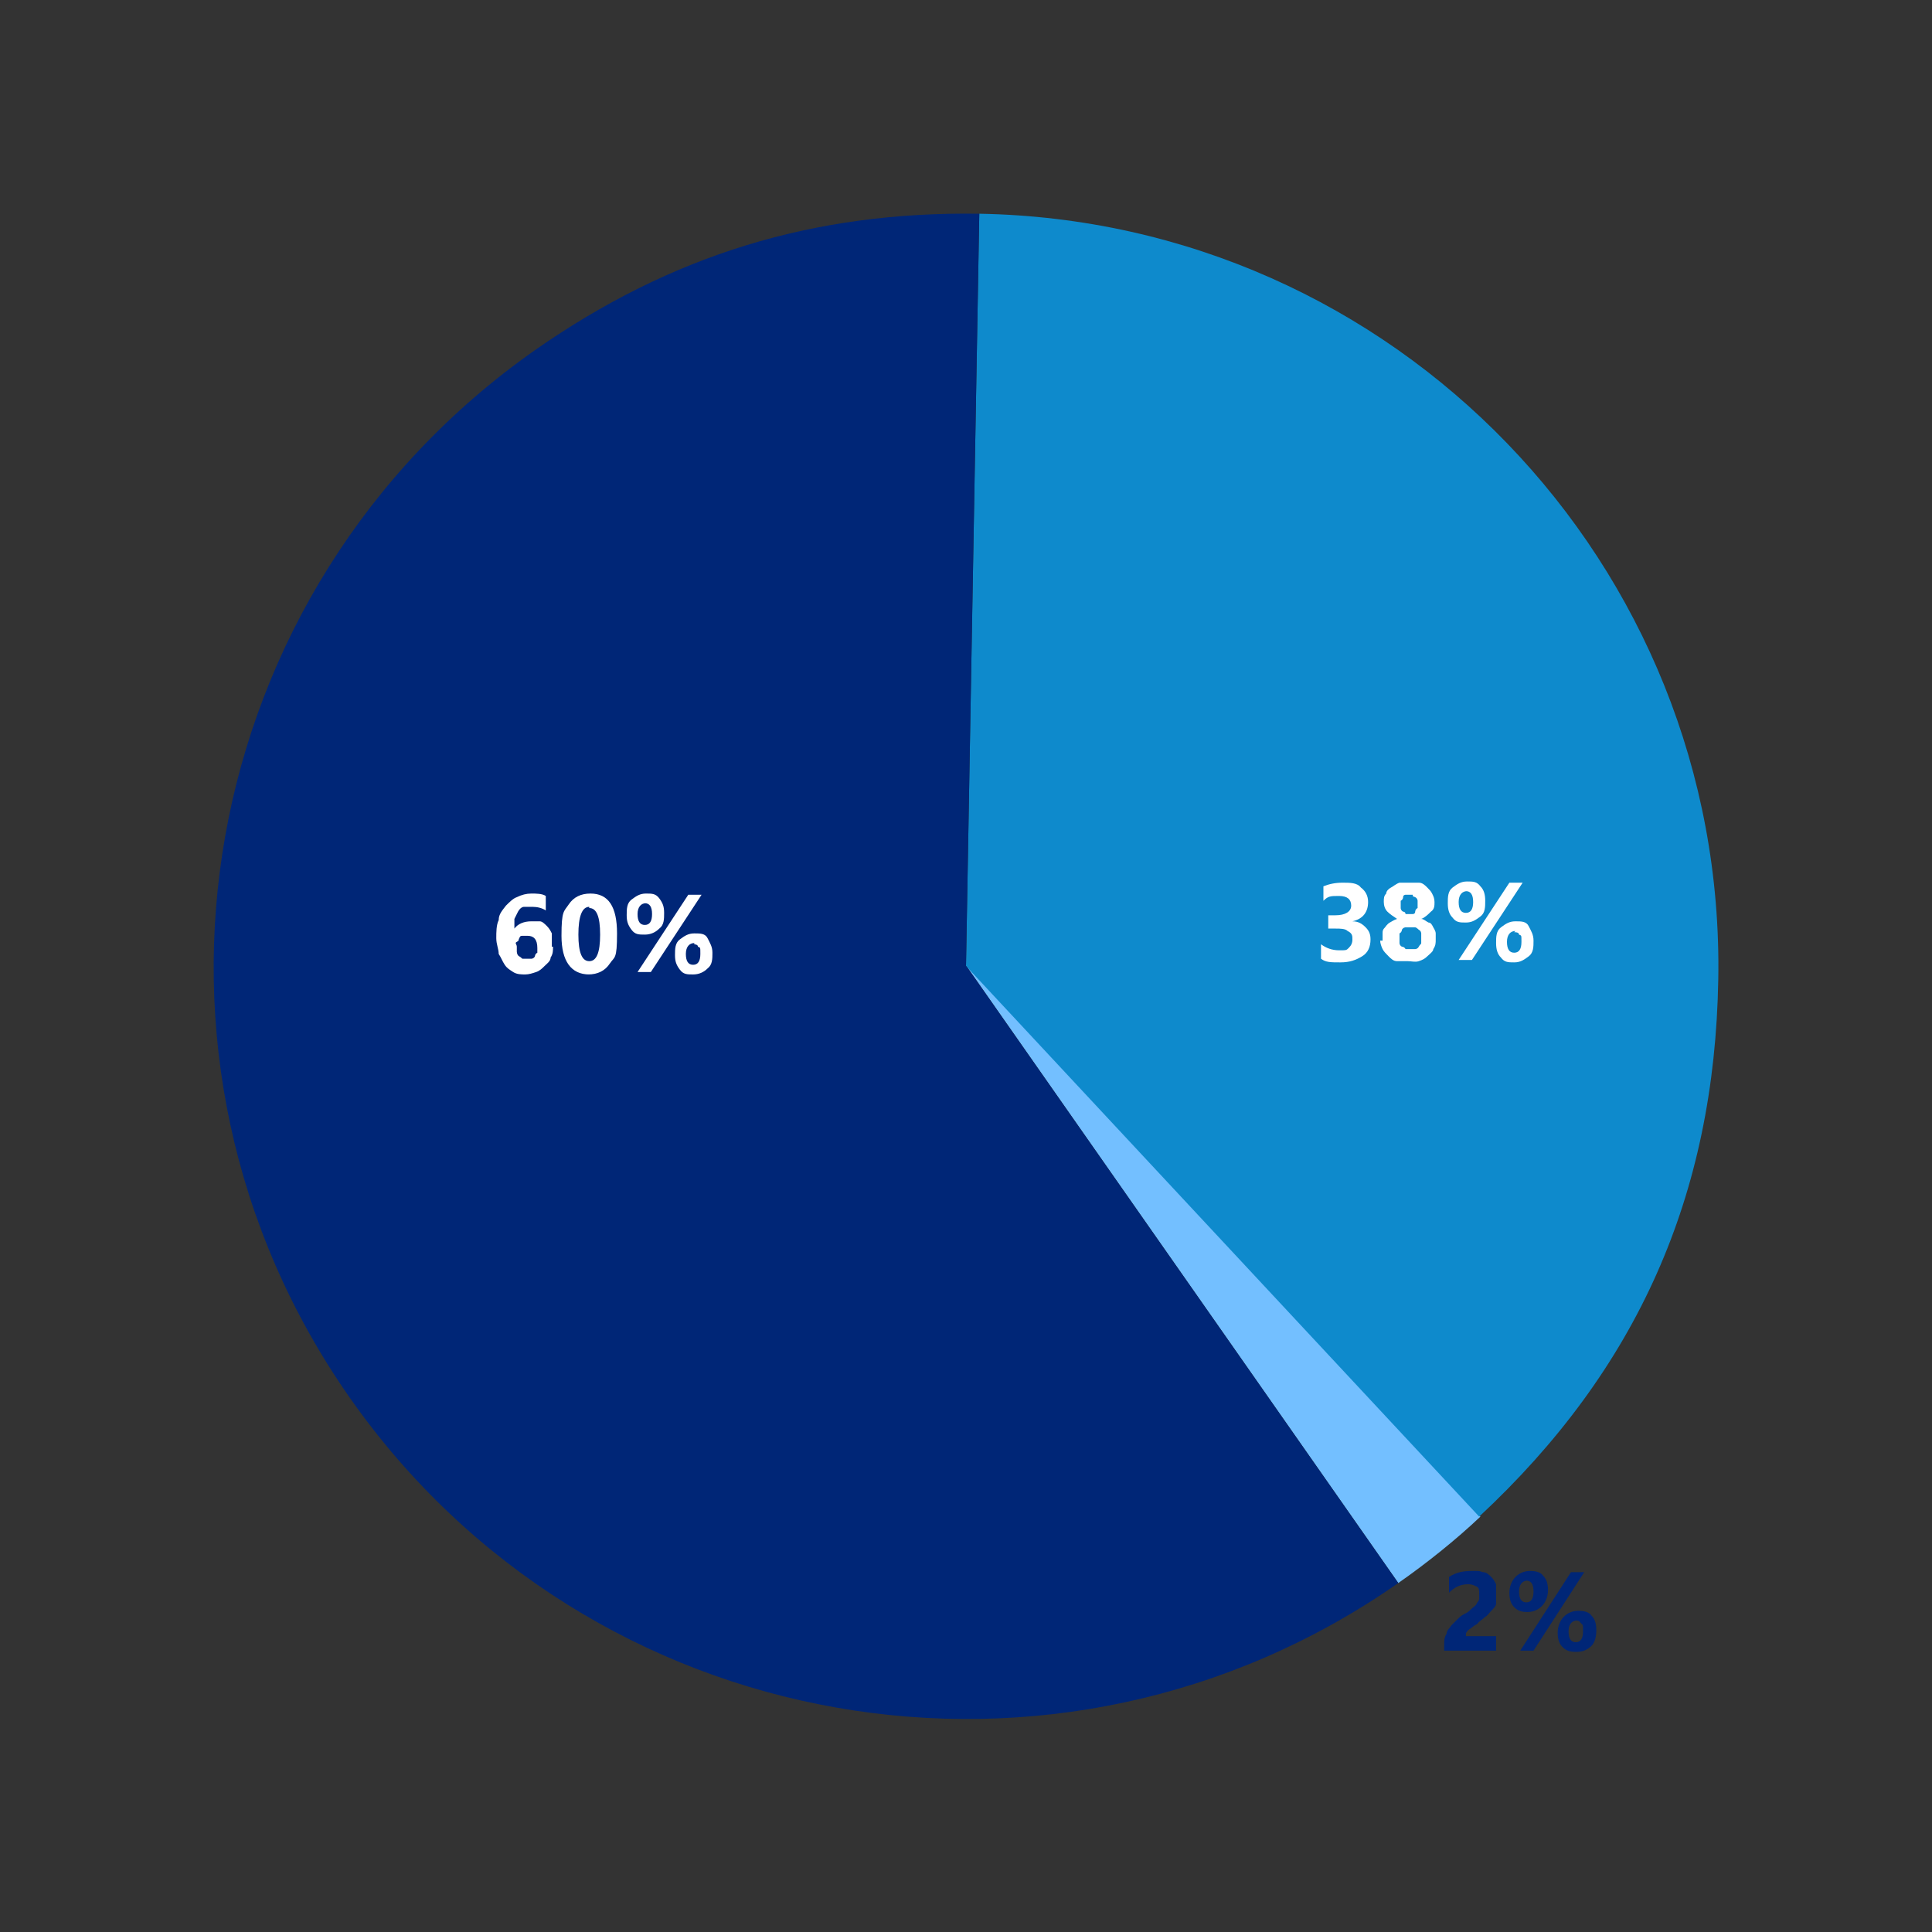 <?xml version="1.0" encoding="UTF-8"?>
<svg xmlns="http://www.w3.org/2000/svg" version="1.1" viewBox="0 0 160 160">
  <rect x="0" y="0" width="160" height="160" fill="#333333" stroke="none"/>
  <defs>
    <style>
      .cls-1 {
        fill: #fff;
      }

      .cls-2 {
        fill: #0e8acc;
      }

      .cls-3 {
        isolation: isolate;
      }

      .cls-4 {
        fill: #73bfff;
      }

      .cls-5 {
        fill: #002677;
      }
    </style>
  </defs>
  <!-- Generator: Adobe Illustrator 28.7.1, SVG Export Plug-In . SVG Version: 1.2.0 Build 142)  -->
  <g>
    <g id="Layer_1">
      <g id="Layer_1-2" data-name="Layer_1">
        <g>
          <g class="cls-3">
            <g class="cls-3">
              <g class="cls-3">
                <path class="cls-5" d="M121.1,135.5h2.8v1.2h-4.3v-.5c0-.3,0-.6.2-.9,0-.3.3-.5.4-.7.2-.2.4-.4.6-.6.2-.2.4-.3.6-.4.2-.1.4-.3.5-.4s.3-.2.4-.4c0-.1.2-.2.2-.4v-.4c0-.3,0-.5-.2-.6s-.4-.2-.7-.2c-.6,0-1.1.2-1.6.7v-1.3c.6-.4,1.2-.5,1.9-.5s.6,0,.9.1c.3,0,.5.2.7.4s.3.4.4.6v1.6c0,.2-.2.4-.4.6-.2.2-.3.4-.5.5-.2.2-.4.3-.6.5,0,.1-.3.2-.4.3s-.3.2-.4.3c0,0-.2.2-.2.3v.3h-.3Z"/>
                <path class="cls-5" d="M126.5,133.5c-.5,0-.8-.1-1.1-.4-.3-.3-.4-.7-.4-1.2s.2-1,.5-1.3.7-.5,1.2-.5.9.1,1.1.4c.3.3.4.7.4,1.2s-.2,1-.5,1.3-.7.5-1.2.5ZM131.2,130.2l-4.2,6.5h-1.1l4.2-6.5h1.1,0ZM126.5,130.9c-.4,0-.7.3-.7.9s.2.9.6.9.6-.3.6-.9-.2-.9-.6-.9h0ZM130.5,136.8c-.5,0-.8-.1-1.1-.4s-.4-.7-.4-1.2.2-1,.5-1.3.7-.5,1.2-.5.9.1,1.1.4c.3.3.4.7.4,1.2s-.1,1-.4,1.3c-.3.3-.7.5-1.2.5h-.1ZM130.6,134.2c-.4,0-.7.3-.7.9s.2.9.6.9.6-.3.6-.9,0-.5-.2-.7c-.1-.2-.3-.2-.5-.2h.2,0Z"/>
              </g>
            </g>
          </g>
          <g>
            <path class="cls-4" d="M80.1,80l42.5,45.6c-2,1.9-4.5,3.9-6.8,5.5l-35.7-51h0Z"/>
            <path class="cls-2" d="M80,80l1.1-62.3c34.4.6,61.8,29,61.2,63.4-.3,17.9-6.7,32.3-19.8,44.5,0,0-42.5-45.6-42.5-45.6Z"/>
            <path class="cls-5" d="M80.1,80.1l35.7,51c-28.2,19.7-67,12.9-86.8-15.3s-12.9-67,15.3-86.8c11.3-7.9,23.1-11.5,36.8-11.3l-1.1,62.3h0Z"/>
          </g>
          <g class="cls-3">
            <g class="cls-3">
              <g class="cls-3">
                <path class="cls-1" d="M45.8,78.4c0,.3,0,.6-.2.9,0,.3-.3.5-.5.7s-.4.4-.7.5-.6.2-.9.2-.7,0-1-.2-.5-.3-.7-.6c-.2-.3-.3-.6-.5-.9,0-.4-.2-.8-.2-1.3s0-1.1.2-1.5c0-.5.3-.8.6-1.2.3-.3.6-.6.9-.7.4-.2.8-.3,1.2-.3s.9,0,1.2.2v1.2c-.3-.2-.7-.3-1.1-.3h-.7c-.2,0-.4.2-.5.4l-.3.6v.8h0c.3-.4.8-.6,1.4-.6h.7c.2,0,.4.2.6.4.2.2.3.4.4.6v.8h0v.3ZM44.5,78.5c0-.7-.3-1-.8-1s-.2,0-.4,0-.2,0-.3.2,0,.2-.2.3,0,.2,0,.4v.4s0,.3.2.4.2.2.3.2h.7s.2,0,.3-.2c0,0,0-.2.2-.3v-.4Z"/>
                <path class="cls-1" d="M48.8,80.7c-1.5,0-2.3-1.1-2.3-3.2s.2-2,.6-2.6c.4-.6,1-.9,1.8-.9,1.5,0,2.2,1.1,2.2,3.3s-.2,1.9-.6,2.5c-.4.6-1,.9-1.8.9h0ZM48.8,75.1c-.6,0-.9.8-.9,2.3s.3,2.2.9,2.2.9-.7.9-2.2-.3-2.2-.9-2.2h0Z"/>
                <path class="cls-1" d="M53.4,77.4c-.5,0-.8,0-1.1-.4s-.4-.7-.4-1.2,0-1,.4-1.3.7-.5,1.2-.5.8,0,1.1.4.4.7.4,1.2,0,1-.4,1.3c-.3.3-.7.5-1.2.5ZM58.1,74.1l-4.2,6.4h-1.1l4.2-6.4h1.1ZM53.5,74.8c-.4,0-.7.3-.7.9s.2.9.6.9.6-.3.6-.9-.2-.9-.6-.9h.1ZM57.4,80.7c-.5,0-.8,0-1.1-.4s-.4-.7-.4-1.2,0-1,.4-1.3.7-.5,1.2-.5.9,0,1.1.4.4.7.4,1.2,0,1-.4,1.3c-.3.3-.7.5-1.2.5ZM57.5,78.1c-.4,0-.7.3-.7.9s.2.9.6.9.6-.3.6-.9,0-.5-.2-.6c0-.2-.3-.2-.4-.2h.1Z"/>
              </g>
            </g>
          </g>
          <g class="cls-3">
            <g class="cls-3">
              <g class="cls-3">
                <path class="cls-1" d="M109.4,79.4v-1.2c.4.3.9.5,1.5.5s.6,0,.8-.2c.2-.2.3-.4.3-.7s0-.5-.4-.7c-.2-.2-.6-.2-1-.2h-.6v-1.1h.6c.8,0,1.3-.3,1.3-.8s-.3-.8-1-.8-.9,0-1.3.4v-1.2c.5-.2,1-.3,1.6-.3s1.2,0,1.5.4c.4.3.6.7.6,1.2,0,.8-.4,1.4-1.3,1.6h0c.5,0,.8.2,1.1.5.3.3.4.6.4,1,0,.6-.2,1.1-.7,1.4s-1,.5-1.8.5-1.2,0-1.6-.3Z"/>
                <path class="cls-1" d="M114.5,77.8v-.5c0-.2,0-.3.2-.5,0,0,.2-.3.4-.4s.3-.2.6-.3c-.3-.2-.6-.4-.8-.6s-.3-.5-.3-.8,0-.5.2-.7c0-.2.2-.4.4-.5s.4-.3.7-.4h1.6c.3,0,.5.2.7.4s.3.3.4.5.2.4.2.7,0,.6-.3.8c-.2.2-.5.5-.8.6.2,0,.4.2.6.3.2,0,.3.2.4.4,0,0,.2.3.2.5v.5c0,.3,0,.5-.2.8,0,.2-.3.4-.5.6s-.4.3-.7.4-.6,0-.9,0h-.9c-.3,0-.5-.2-.7-.4s-.4-.4-.5-.6-.2-.5-.2-.7h.2ZM115.9,77.7v.4s0,.2.2.3c0,0,.2,0,.3.2h.8s.2,0,.3-.2.2-.2.2-.3v-.8s0-.2-.2-.3c0,0-.2-.2-.3-.2h-.8s-.2,0-.3.2c0,0,0,.2-.2.3v.4ZM116,74.9v.3s0,.2.2.3c0,0,.2,0,.2.2h.6c0,0,.2,0,.2-.2,0,0,0-.2.2-.3v-.6s0-.2-.2-.3-.2,0-.2-.2h-.6s-.2,0-.2.2c0,0,0,.2-.2.3,0,0,0,.3,0,.3Z"/>
                <path class="cls-1" d="M121.4,76.4c-.5,0-.8,0-1.1-.4-.3-.3-.4-.7-.4-1.2s0-1,.4-1.3.7-.5,1.2-.5.8,0,1.1.4c.3.3.4.7.4,1.2s0,1-.4,1.3-.7.5-1.2.5ZM126.1,73.1l-4.2,6.4h-1.1l4.2-6.4h1.1ZM121.5,73.8c-.4,0-.7.3-.7.9s.2.9.6.9.6-.3.6-.9-.2-.9-.6-.9h0ZM125.4,79.7c-.5,0-.8,0-1.1-.4-.3-.3-.4-.7-.4-1.2s0-1,.4-1.3.7-.5,1.2-.5.9,0,1.1.4.4.7.4,1.2,0,1-.4,1.3-.7.5-1.2.5h0ZM125.5,77.1c-.4,0-.7.3-.7.9s.2.9.6.9.6-.3.6-.9,0-.5-.2-.6c0-.2-.3-.2-.4-.2h0Z"/>
              </g>
            </g>
          </g>
        </g>
      </g>
    </g>
  </g>
</svg>